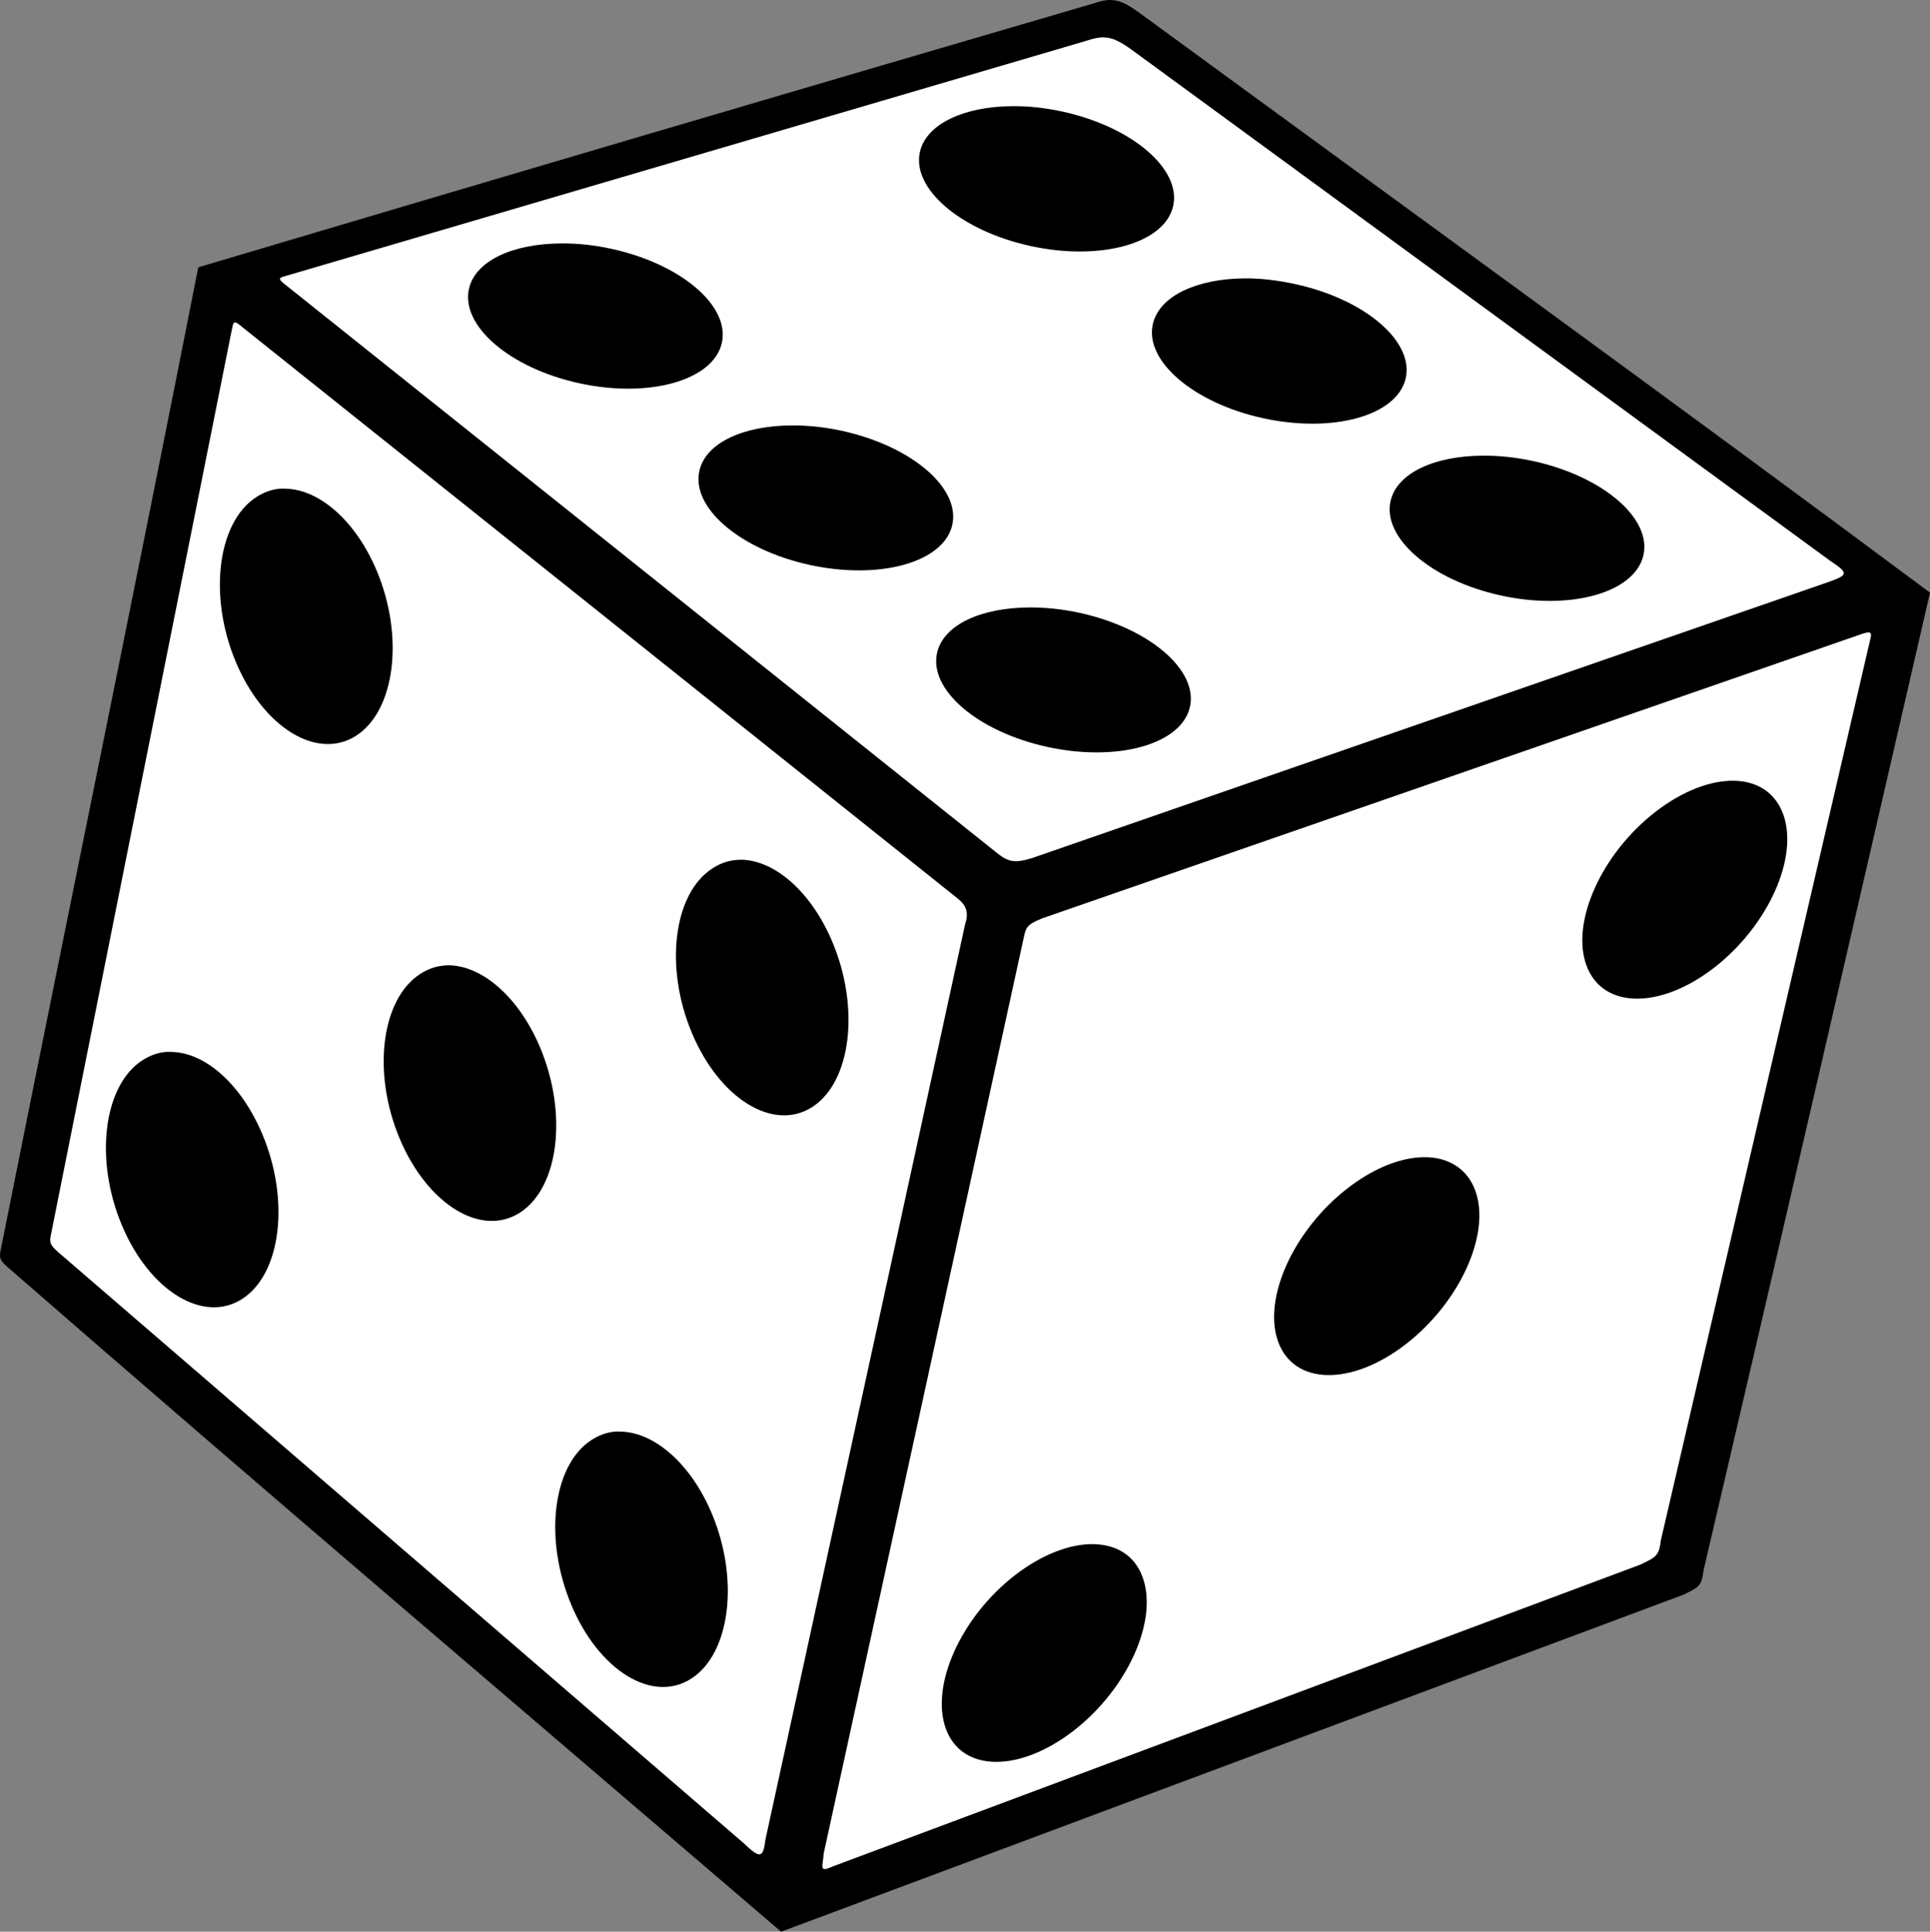 <?xml version="1.0" encoding="UTF-8"?> <svg xmlns="http://www.w3.org/2000/svg" xmlns:xlink="http://www.w3.org/1999/xlink" version="1.1" x="0" y="0" width="95.938" height="96" viewBox="0, 0, 95.938, 96"><rect x="0" y="0" width="95.938" height="96" fill="#808080" stroke="none"/><g id="Layer_1"><path d="M55.225,0 C54.963,-0.006 54.68,0.059 54.321,0.181 C39.493,4.515 24.649,8.885 9.856,13.283 C6.641,29.614 3.301,45.785 0.053,62.029 C-0.051,62.496 -0.033,62.612 0.397,62.988 C13.122,74.073 26.053,85.049 38.828,96 C53.752,90.422 68.677,84.859 83.664,79.259 C84.442,78.887 84.591,78.821 84.677,78.065 C88.467,61.876 92.212,45.638 95.938,29.453 C82.927,19.771 69.74,10.222 56.561,0.582 C56.024,0.203 55.659,0.011 55.222,0.002 z" fill="#000000" id="path909"></path><path d="M54.872,1.857 C54.61,1.851 54.326,1.916 53.967,2.038 L14.164,13.725 C13.833,13.803 13.852,13.892 14.128,14.105 L49.46,42.312 C50.111,42.851 50.417,42.918 51.324,42.637 L90.944,28.906 C91.853,28.572 91.916,28.49 90.98,27.874 L56.207,2.438 C55.67,2.06 55.305,1.867 54.868,1.859 z" fill="#FFFFFF" id="path903"></path><path d="M50.331,5.276 C51.123,5.27 51.96,5.358 52.827,5.548 C56.297,6.308 58.757,8.428 58.309,10.27 C57.861,12.111 54.687,12.984 51.217,12.224 C47.748,11.463 45.287,9.361 45.735,7.52 C46.071,6.139 47.953,5.288 50.331,5.276 z" fill="#000000" id="path901"></path><path d="M27.897,12.097 C28.689,12.091 29.544,12.178 30.411,12.369 C33.881,13.129 36.323,15.231 35.875,17.072 C35.427,18.914 32.253,19.805 28.783,19.044 C25.314,18.284 22.871,16.164 23.319,14.322 C23.655,12.942 25.519,12.109 27.897,12.097 z" fill="#000000" id="path899"></path><path d="M61.891,13.834 C62.683,13.828 63.538,13.933 64.405,14.123 C67.875,14.884 70.317,16.986 69.869,18.827 C69.421,20.668 66.246,21.542 62.777,20.781 C59.308,20.021 56.865,17.918 57.313,16.077 C57.649,14.696 59.513,13.846 61.891,13.834 z" fill="#000000" id="path897"></path><path d="M11.668,16.023 C11.596,16.042 11.572,16.155 11.524,16.385 L2.55,61.27 C2.446,61.737 2.464,61.853 2.894,62.229 L36.979,91.611 C37.772,92.369 37.939,92.359 38.047,91.431 L47.979,45.912 C48.187,45.291 47.973,44.95 47.617,44.663 L12.029,16.244 C11.846,16.089 11.74,16.008 11.668,16.027 z" fill="#FFFFFF" id="path895"></path><path d="M39.35,21.143 C40.143,21.137 40.998,21.224 41.865,21.414 C45.334,22.175 47.777,24.277 47.329,26.118 C46.881,27.96 43.706,28.833 40.237,28.072 C36.767,27.312 34.325,25.21 34.773,23.368 C35.109,21.988 36.972,21.155 39.35,21.143 z" fill="#000000" id="path893"></path><path d="M73.708,22.645 C74.5,22.639 75.355,22.726 76.223,22.916 C79.692,23.677 82.134,25.779 81.686,27.62 C81.238,29.461 78.064,30.353 74.594,29.592 C71.125,28.831 68.682,26.711 69.13,24.87 C69.467,23.489 71.33,22.657 73.708,22.645 z" fill="#000000" id="path891"></path><path d="M13.876,24.291 C14.01,24.278 14.157,24.284 14.293,24.291 C15.925,24.377 17.693,25.908 18.725,28.362 C20.101,31.634 19.642,35.306 17.712,36.557 C15.782,37.808 13.099,36.175 11.724,32.903 C10.348,29.631 10.806,25.958 12.737,24.707 C13.099,24.473 13.476,24.331 13.877,24.291 z" fill="#000000" id="path889"></path><path d="M51.165,30.189 C51.958,30.183 52.812,30.27 53.68,30.46 C57.149,31.221 59.592,33.323 59.143,35.164 C58.695,37.005 55.521,37.879 52.051,37.118 C48.582,36.358 46.14,34.256 46.588,32.414 C46.924,31.034 48.787,30.201 51.165,30.189 z" fill="#000000" id="path887"></path><path d="M92.795,31.437 C92.719,31.453 92.612,31.48 92.488,31.528 L51.798,45.642 C50.969,45.983 50.994,46.123 50.857,46.746 L40.943,92.121 C40.909,92.789 40.663,93.093 41.449,92.736 L81.542,77.756 C82.32,77.384 82.469,77.319 82.556,76.562 L92.958,31.82 C93.045,31.505 93.024,31.393 92.796,31.44 z" fill="#FFFFFF" id="path885"></path><path d="M86.192,38.801 C87.337,38.819 88.236,39.377 88.634,40.447 C89.43,42.588 87.898,46.015 85.197,48.1 C82.496,50.185 79.66,50.133 78.865,47.991 C78.069,45.85 79.601,42.423 82.302,40.338 C83.653,39.296 85.046,38.782 86.192,38.801 z" fill="#000000" id="path883"></path><path d="M36.873,42.727 C38.526,42.769 40.33,44.323 41.378,46.815 C42.754,50.088 42.313,53.76 40.383,55.011 C38.453,56.262 35.77,54.611 34.395,51.338 C33.019,48.066 33.477,44.412 35.408,43.161 C35.77,42.926 36.146,42.784 36.548,42.745 C36.656,42.733 36.763,42.724 36.873,42.727 z" fill="#000000" id="path881"></path><path d="M22.345,47.973 C23.999,48.016 25.802,49.57 26.85,52.062 C28.226,55.334 27.785,59.007 25.855,60.258 C23.925,61.509 21.243,59.857 19.867,56.585 C18.491,53.313 18.95,49.659 20.88,48.408 C21.242,48.173 21.619,48.031 22.02,47.991 C22.128,47.98 22.235,47.971 22.345,47.973 z" fill="#000000" id="path879"></path><path d="M8.211,52.282 C8.345,52.268 8.492,52.275 8.628,52.282 C10.26,52.368 12.01,53.916 13.042,56.37 C14.418,59.643 13.977,63.297 12.047,64.548 C10.117,65.799 7.434,64.166 6.059,60.893 C4.683,57.621 5.142,53.949 7.072,52.698 C7.434,52.463 7.811,52.321 8.212,52.282 z" fill="#000000" id="path877"></path><path d="M70.923,57.508 C72.044,57.544 72.938,58.1 73.329,59.154 C74.125,61.295 72.575,64.722 69.874,66.807 C67.173,68.892 64.337,68.839 63.542,66.698 C62.746,64.557 64.296,61.13 66.997,59.045 C68.179,58.133 69.384,57.625 70.435,57.526 C70.604,57.51 70.763,57.503 70.923,57.508 z" fill="#000000" id="path875"></path><path d="M30.536,71.152 C30.67,71.138 30.816,71.145 30.952,71.152 C32.585,71.238 34.353,72.768 35.385,75.222 C36.76,78.494 36.302,82.167 34.371,83.418 C32.441,84.669 29.777,83.036 28.401,79.763 C27.025,76.491 27.466,72.819 29.396,71.568 C29.758,71.333 30.135,71.191 30.536,71.152 z" fill="#000000" id="path873"></path><path d="M54.351,76.74 C55.497,76.758 56.396,77.297 56.793,78.368 C57.589,80.509 56.057,83.936 53.356,86.021 C50.655,88.105 47.819,88.071 47.024,85.93 C46.228,83.789 47.76,80.362 50.461,78.277 C51.812,77.235 53.205,76.721 54.351,76.739 z" fill="#000000" id="path3924"></path></g></svg> 